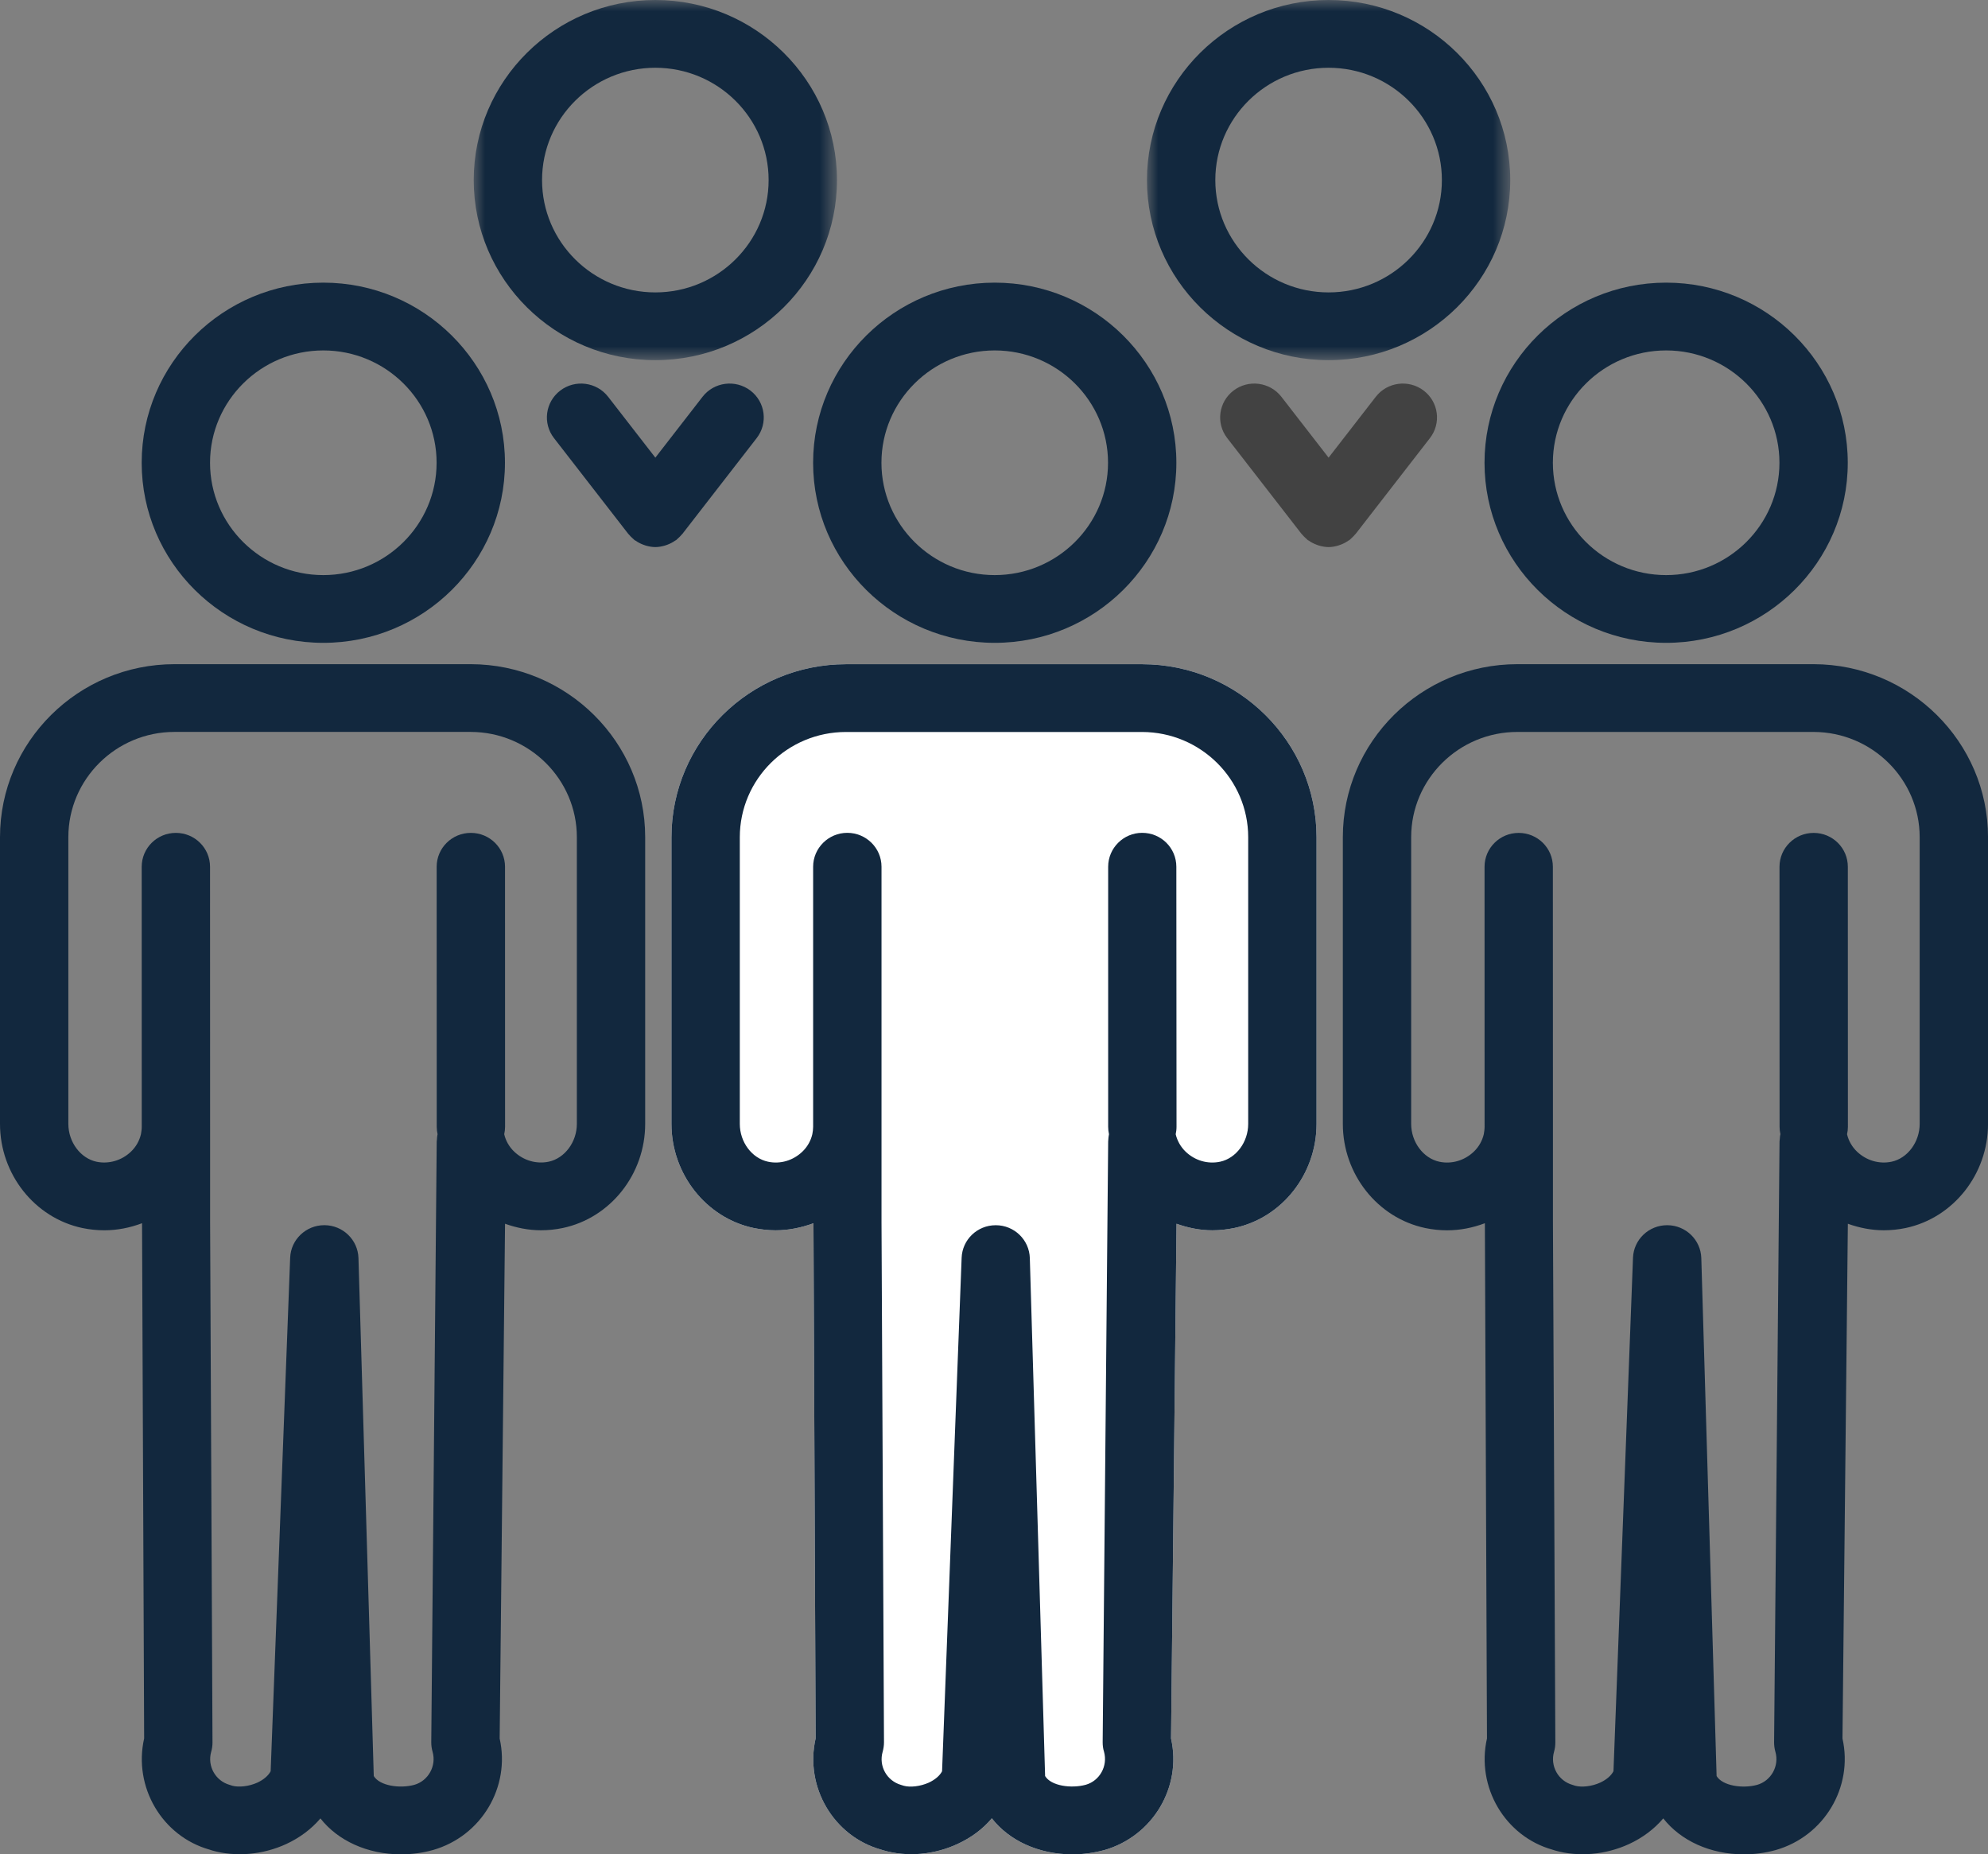 <?xml version="1.0" encoding="UTF-8"?>
<svg width="89px" height="83px" viewBox="0 0 89 83" version="1.1" xmlns="http://www.w3.org/2000/svg" xmlns:xlink="http://www.w3.org/1999/xlink">
    <rect x="0" y="0" width="89" height="83" fill="#808080" stroke="none"/>
    <title>9</title>
    <defs>
        <polygon id="path-1" points="0 0 16.262 0 16.262 16.121 0 16.121"></polygon>
        <polygon id="path-3" points="0 0 16.263 0 16.263 16.121 0 16.121"></polygon>
    </defs>
    <g id="Page-1" stroke="none" stroke-width="1" fill="none" fill-rule="evenodd">
        <g id="home-assets" transform="translate(-887, -1688)">
            <g id="9" transform="translate(887, 1688)">
                <path d="M58.94,37.476 L58.94,50.304 C58.94,52.55 57.395,54.516 55.256,54.965 C54.929,55.031 54.602,55.068 54.275,55.068 C53.726,55.068 53.183,54.958 52.671,54.774 L52.426,77.816 C52.916,79.981 51.616,82.183 49.44,82.809 C48.964,82.934 48.496,83 48.013,83 C46.506,83 45.183,82.389 44.403,81.387 C44.002,81.866 43.475,82.256 42.866,82.536 C41.818,83.022 40.615,83.125 39.56,82.823 C39.538,82.816 39.464,82.794 39.441,82.786 C37.317,82.19 36.017,79.981 36.515,77.808 L36.418,54.752 C35.876,54.95 35.304,55.068 34.724,55.068 C34.398,55.068 34.071,55.031 33.744,54.965 C31.612,54.516 30.06,52.55 30.06,50.304 L30.06,37.476 C30.06,33.204 33.566,29.729 37.874,29.729 L51.141,29.729 C55.442,29.736 58.94,33.212 58.94,37.476" id="Fill-1" fill="#FFFFFF"></path>
                <path d="M14.474,15.685 C17.271,15.685 19.546,17.941 19.546,20.713 C19.546,23.485 17.271,25.741 14.474,25.741 C11.678,25.741 9.403,23.485 9.403,20.713 C9.403,17.941 11.678,15.685 14.474,15.685 M14.474,28.773 C18.958,28.773 22.606,25.158 22.606,20.713 C22.606,16.268 18.958,12.651 14.474,12.651 C9.991,12.651 6.343,16.268 6.343,20.713 C6.343,25.158 9.991,28.773 14.474,28.773" id="Fill-7" fill="#12283E"></path>
                <g id="Group-11" transform="translate(21.208, 0)">
                    <mask id="mask-2" fill="white">
                        <use xlink:href="#path-1"></use>
                    </mask>
                    <g id="Clip-10"></g>
                    <path d="M8.131,3.033 C10.927,3.033 13.202,5.288 13.202,8.06 C13.202,10.833 10.927,13.088 8.131,13.088 C5.334,13.088 3.059,10.833 3.059,8.06 C3.059,5.288 5.334,3.033 8.131,3.033 M8.131,16.121 C12.614,16.121 16.262,12.505 16.262,8.06 C16.262,3.616 12.614,-0 8.131,-0 C3.647,-0 0,3.616 0,8.06 C0,12.505 3.647,16.121 8.131,16.121" id="Fill-9" fill="#12283E" mask="url(#mask-2)"></path>
                </g>
                <g id="Group-14" transform="translate(51.348, 0)">
                    <mask id="mask-4" fill="white">
                        <use xlink:href="#path-3"></use>
                    </mask>
                    <g id="Clip-13"></g>
                    <path d="M8.131,3.033 C10.928,3.033 13.203,5.288 13.203,8.06 C13.203,10.833 10.928,13.088 8.131,13.088 C5.335,13.088 3.06,10.833 3.06,8.06 C3.06,5.288 5.335,3.033 8.131,3.033 M8.131,16.121 C12.615,16.121 16.263,12.505 16.263,8.06 C16.263,3.616 12.615,-0 8.131,-0 C3.648,-0 0,3.616 0,8.06 C0,12.505 3.648,16.121 8.131,16.121" id="Fill-12" fill="#12283E" mask="url(#mask-4)"></path>
                </g>
                <path d="M25.825,50.304 C25.825,51.118 25.281,51.845 24.563,51.997 C24.012,52.111 23.437,51.945 23.02,51.546 C22.798,51.336 22.64,51.06 22.573,50.767 L22.573,50.766 C22.597,50.66 22.611,50.551 22.611,50.437 L22.609,38.796 C22.609,37.958 21.924,37.279 21.079,37.279 C20.234,37.279 19.549,37.958 19.549,38.796 L19.552,50.437 C19.552,50.551 19.567,50.661 19.59,50.767 C19.587,50.781 19.583,50.795 19.581,50.81 C19.568,50.873 19.565,50.937 19.561,51.002 C19.558,51.035 19.551,51.066 19.551,51.099 L19.551,51.125 L19.551,51.126 L19.307,77.977 C19.306,78.123 19.325,78.268 19.366,78.408 C19.547,79.043 19.174,79.709 18.548,79.888 C17.896,80.065 16.999,79.933 16.733,79.494 L16.048,56.31 C16.023,55.493 15.35,54.841 14.525,54.838 L14.518,54.838 C13.697,54.838 13.021,55.483 12.99,56.297 L12.117,79.278 C12.014,79.477 11.804,79.657 11.523,79.788 C11.143,79.961 10.689,80.005 10.402,79.929 C10.381,79.922 10.305,79.897 10.283,79.89 C9.644,79.71 9.273,79.045 9.455,78.408 C9.495,78.271 9.514,78.129 9.513,77.987 L9.406,54.712 L9.406,50.438 L9.406,50.438 L9.406,50.437 L9.403,38.796 C9.403,37.958 8.718,37.279 7.873,37.279 C7.028,37.279 6.344,37.958 6.344,38.796 L6.346,50.437 L6.346,50.438 L6.346,50.438 C6.346,50.549 6.329,50.659 6.31,50.767 C6.24,51.064 6.087,51.334 5.86,51.55 C5.446,51.945 4.868,52.111 4.324,51.999 C3.603,51.845 3.06,51.118 3.06,50.304 L3.06,37.473 C3.06,34.874 5.192,32.76 7.812,32.76 L21.077,32.76 C23.695,32.767 25.825,34.881 25.825,37.473 L25.825,50.304 Z M21.08,29.728 L21.072,29.728 L7.812,29.728 C3.505,29.728 0,33.202 0,37.473 L0,50.304 C0,52.553 1.55,54.513 3.689,54.966 C4.014,55.033 4.342,55.067 4.668,55.067 C5.249,55.067 5.82,54.954 6.359,54.75 L6.453,77.81 C5.96,79.984 7.26,82.193 9.382,82.788 C9.403,82.795 9.477,82.819 9.498,82.826 C10.554,83.126 11.763,83.02 12.81,82.539 C13.42,82.258 13.943,81.864 14.345,81.391 C15.125,82.385 16.446,82.999 17.957,82.999 C18.435,82.999 18.908,82.936 19.379,82.807 C21.557,82.186 22.857,79.98 22.369,77.815 L22.61,54.774 C23.125,54.957 23.665,55.066 24.217,55.066 C24.543,55.066 24.872,55.033 25.197,54.964 C27.333,54.513 28.884,52.553 28.884,50.304 L28.884,37.473 C28.884,33.212 25.386,29.738 21.08,29.728 L21.08,29.728 Z" id="Fill-15" fill="#12283E"></path>
                <path d="M44.533,15.685 C47.329,15.685 49.605,17.941 49.605,20.713 C49.605,23.485 47.329,25.741 44.533,25.741 C41.736,25.741 39.461,23.485 39.461,20.713 C39.461,17.941 41.736,15.685 44.533,15.685 M44.533,28.773 C49.016,28.773 52.664,25.158 52.664,20.713 C52.664,16.268 49.016,12.651 44.533,12.651 C40.049,12.651 36.402,16.268 36.402,20.713 C36.402,25.158 40.049,28.773 44.533,28.773" id="Fill-17" fill="#12283E"></path>
                <path d="M55.88,50.304 C55.88,51.121 55.338,51.843 54.625,51.997 C54.067,52.115 53.495,51.946 53.079,51.548 C52.857,51.335 52.701,51.055 52.634,50.768 C52.656,50.657 52.671,50.554 52.671,50.436 L52.663,38.794 C52.663,37.954 51.98,37.277 51.133,37.277 C50.294,37.277 49.611,37.962 49.611,38.794 L49.611,50.436 C49.611,50.554 49.625,50.657 49.648,50.768 C49.648,50.782 49.64,50.797 49.64,50.812 C49.625,50.871 49.625,50.937 49.618,51.003 C49.618,51.033 49.611,51.062 49.611,51.099 L49.611,51.128 L49.365,77.978 C49.365,78.125 49.38,78.265 49.425,78.405 C49.603,79.046 49.232,79.708 48.608,79.885 C47.954,80.062 47.055,79.937 46.788,79.495 L46.104,56.313 C46.082,55.495 45.406,54.84 44.582,54.84 L44.574,54.84 C43.757,54.84 43.081,55.481 43.051,56.298 L42.175,79.281 C42.071,79.48 41.863,79.657 41.581,79.789 C41.202,79.959 40.749,80.01 40.459,79.929 C40.437,79.922 40.362,79.9 40.34,79.892 C39.701,79.708 39.33,79.046 39.516,78.405 C39.553,78.272 39.575,78.132 39.575,77.985 L39.464,54.715 L39.464,38.794 C39.464,37.954 38.773,37.277 37.933,37.277 C37.087,37.277 36.403,37.962 36.403,38.794 L36.403,50.436 C36.403,50.547 36.388,50.657 36.366,50.768 C36.299,51.062 36.143,51.335 35.92,51.548 C35.504,51.946 34.932,52.115 34.383,51.997 C33.662,51.843 33.12,51.121 33.12,50.304 L33.12,37.476 C33.12,34.876 35.252,32.763 37.874,32.763 L51.133,32.763 C53.755,32.77 55.88,34.883 55.88,37.476 L55.88,50.304 Z M51.141,29.729 L37.874,29.729 C33.566,29.729 30.06,33.204 30.06,37.476 L30.06,50.304 C30.06,52.55 31.612,54.516 33.744,54.965 C34.071,55.031 34.398,55.068 34.724,55.068 C35.304,55.068 35.876,54.95 36.418,54.752 L36.515,77.808 C36.017,79.981 37.317,82.19 39.441,82.786 C39.464,82.794 39.538,82.816 39.56,82.823 C40.615,83.125 41.818,83.022 42.866,82.536 C43.475,82.256 44.002,81.866 44.403,81.387 C45.183,82.389 46.506,83 48.013,83 C48.496,83 48.964,82.934 49.44,82.809 C51.616,82.183 52.916,79.981 52.426,77.816 L52.671,54.774 C53.183,54.958 53.726,55.068 54.275,55.068 C54.602,55.068 54.929,55.031 55.256,54.965 C57.395,54.516 58.94,52.55 58.94,50.304 L58.94,37.476 C58.94,33.212 55.442,29.736 51.141,29.729 L51.141,29.729 Z" id="Fill-19" fill="#12283E"></path>
                <path d="M74.591,15.685 C77.387,15.685 79.663,17.941 79.663,20.713 C79.663,23.485 77.387,25.741 74.591,25.741 C71.795,25.741 69.52,23.485 69.52,20.713 C69.52,17.941 71.795,15.685 74.591,15.685 M74.591,28.773 C79.074,28.773 82.722,25.158 82.722,20.713 C82.722,16.268 79.074,12.651 74.591,12.651 C70.108,12.651 66.46,16.268 66.46,20.713 C66.46,25.158 70.108,28.773 74.591,28.773" id="Fill-21" fill="#12283E"></path>
                <g id="Group-25" transform="translate(60.117, 29.728)" fill="#12283E">
                    <path d="M25.824,20.577 C25.824,21.39 25.281,22.118 24.563,22.27 C24.013,22.385 23.438,22.217 23.02,21.819 C22.798,21.608 22.639,21.331 22.573,21.039 C22.597,20.933 22.611,20.823 22.611,20.71 L22.608,9.068 C22.608,8.23 21.924,7.552 21.078,7.552 C20.234,7.552 19.549,8.231 19.549,9.068 L19.552,20.71 C19.552,20.823 19.567,20.932 19.59,21.038 C19.587,21.053 19.582,21.068 19.579,21.083 C19.568,21.142 19.566,21.203 19.561,21.262 C19.558,21.299 19.55,21.334 19.55,21.371 L19.307,48.25 C19.306,48.396 19.325,48.541 19.365,48.681 C19.547,49.315 19.174,49.982 18.547,50.161 C17.897,50.338 16.999,50.206 16.733,49.767 L16.048,26.583 C16.023,25.765 15.35,25.114 14.525,25.111 L14.518,25.111 C13.696,25.111 13.021,25.755 12.99,26.569 L12.116,49.55 C12.014,49.749 11.803,49.93 11.522,50.06 C11.143,50.234 10.689,50.278 10.402,50.201 C10.381,50.194 10.305,50.17 10.283,50.162 C9.644,49.983 9.273,49.318 9.455,48.681 C9.495,48.544 9.514,48.402 9.513,48.259 L9.406,24.985 L9.406,20.711 L9.405,20.711 L9.406,20.71 L9.403,9.068 C9.403,8.23 8.718,7.552 7.872,7.552 C7.028,7.552 6.344,8.231 6.344,9.068 L6.346,20.71 L6.346,20.711 L6.346,20.711 C6.346,20.822 6.328,20.932 6.31,21.039 C6.24,21.337 6.087,21.607 5.86,21.823 C5.446,22.217 4.871,22.387 4.324,22.271 C3.603,22.118 3.059,21.39 3.059,20.577 L3.059,7.745 C3.059,5.147 5.192,3.033 7.812,3.033 L21.076,3.033 C23.694,3.04 25.824,5.153 25.824,7.745 L25.824,20.577 Z M21.08,0 L21.071,0 L7.812,0 C3.505,0 0,3.474 0,7.745 L0,20.577 C0,22.826 1.55,24.785 3.689,25.238 C4.014,25.306 4.342,25.34 4.667,25.34 C5.248,25.34 5.82,25.226 6.359,25.022 L6.453,48.083 C5.96,50.257 7.26,52.465 9.381,53.061 C9.403,53.067 9.477,53.092 9.498,53.098 C10.554,53.398 11.761,53.293 12.809,52.812 C13.419,52.531 13.942,52.137 14.345,51.662 C15.125,52.657 16.445,53.271 17.957,53.271 C18.435,53.271 18.909,53.209 19.379,53.079 C21.557,52.458 22.857,50.252 22.368,48.087 L22.609,25.046 C23.124,25.23 23.665,25.338 24.217,25.338 C24.543,25.338 24.872,25.305 25.198,25.237 C27.333,24.785 28.884,22.826 28.884,20.577 L28.884,7.745 C28.884,3.485 25.385,0.01 21.08,0 L21.08,0 Z" id="Fill-23"></path>
                </g>
                <path d="M29.344,24.487 C29.488,24.486 29.629,24.459 29.767,24.419 C29.806,24.408 29.842,24.394 29.88,24.38 C30.002,24.334 30.119,24.274 30.226,24.197 C30.24,24.187 30.258,24.184 30.271,24.174 C30.276,24.169 30.281,24.164 30.286,24.16 C30.308,24.142 30.327,24.12 30.349,24.101 C30.414,24.043 30.474,23.985 30.527,23.919 C30.535,23.91 30.544,23.904 30.551,23.895 L33.875,19.609 C34.391,18.945 34.265,17.993 33.596,17.482 C32.925,16.973 31.965,17.096 31.451,17.761 L29.339,20.484 L27.226,17.761 C26.711,17.096 25.751,16.973 25.081,17.482 C24.411,17.994 24.286,18.945 24.801,19.609 L28.126,23.895 C28.132,23.904 28.142,23.909 28.149,23.918 C28.202,23.985 28.264,24.044 28.329,24.102 C28.351,24.121 28.369,24.143 28.392,24.16 C28.397,24.164 28.401,24.169 28.406,24.174 C28.42,24.184 28.436,24.187 28.45,24.197 C28.559,24.274 28.675,24.334 28.797,24.38 C28.835,24.394 28.871,24.407 28.909,24.419 C29.048,24.459 29.189,24.486 29.333,24.487 C29.334,24.487 29.336,24.488 29.337,24.488 L29.339,24.488 L29.339,24.488 C29.341,24.488 29.342,24.487 29.344,24.487" id="Fill-26" fill="#12283E"></path>
                <path d="M59.485,24.487 C59.629,24.486 59.77,24.459 59.908,24.419 C59.947,24.408 59.983,24.394 60.021,24.38 C60.143,24.334 60.259,24.274 60.367,24.197 C60.381,24.187 60.398,24.184 60.412,24.174 C60.417,24.169 60.421,24.164 60.426,24.16 C60.449,24.142 60.468,24.12 60.49,24.101 C60.554,24.043 60.615,23.985 60.668,23.919 C60.675,23.91 60.684,23.904 60.692,23.895 L64.016,19.609 C64.531,18.945 64.406,17.993 63.736,17.482 C63.066,16.973 62.106,17.096 61.591,17.761 L59.479,20.484 L57.367,17.761 C56.851,17.096 55.891,16.973 55.222,17.482 C54.552,17.994 54.427,18.945 54.941,19.609 L58.266,23.895 C58.273,23.904 58.283,23.909 58.289,23.918 C58.343,23.985 58.405,24.044 58.47,24.102 C58.491,24.121 58.51,24.143 58.532,24.16 C58.537,24.164 58.541,24.169 58.546,24.174 C58.56,24.184 58.577,24.187 58.591,24.197 C58.699,24.274 58.816,24.334 58.938,24.38 C58.976,24.394 59.011,24.407 59.05,24.419 C59.188,24.459 59.329,24.486 59.473,24.487 C59.475,24.487 59.476,24.488 59.478,24.488 L59.479,24.488 C59.479,24.488 59.48,24.488 59.48,24.488 C59.482,24.488 59.483,24.487 59.485,24.487" id="Fill-28" fill="#424242"></path>
            </g>
        </g>
    </g>
</svg>
